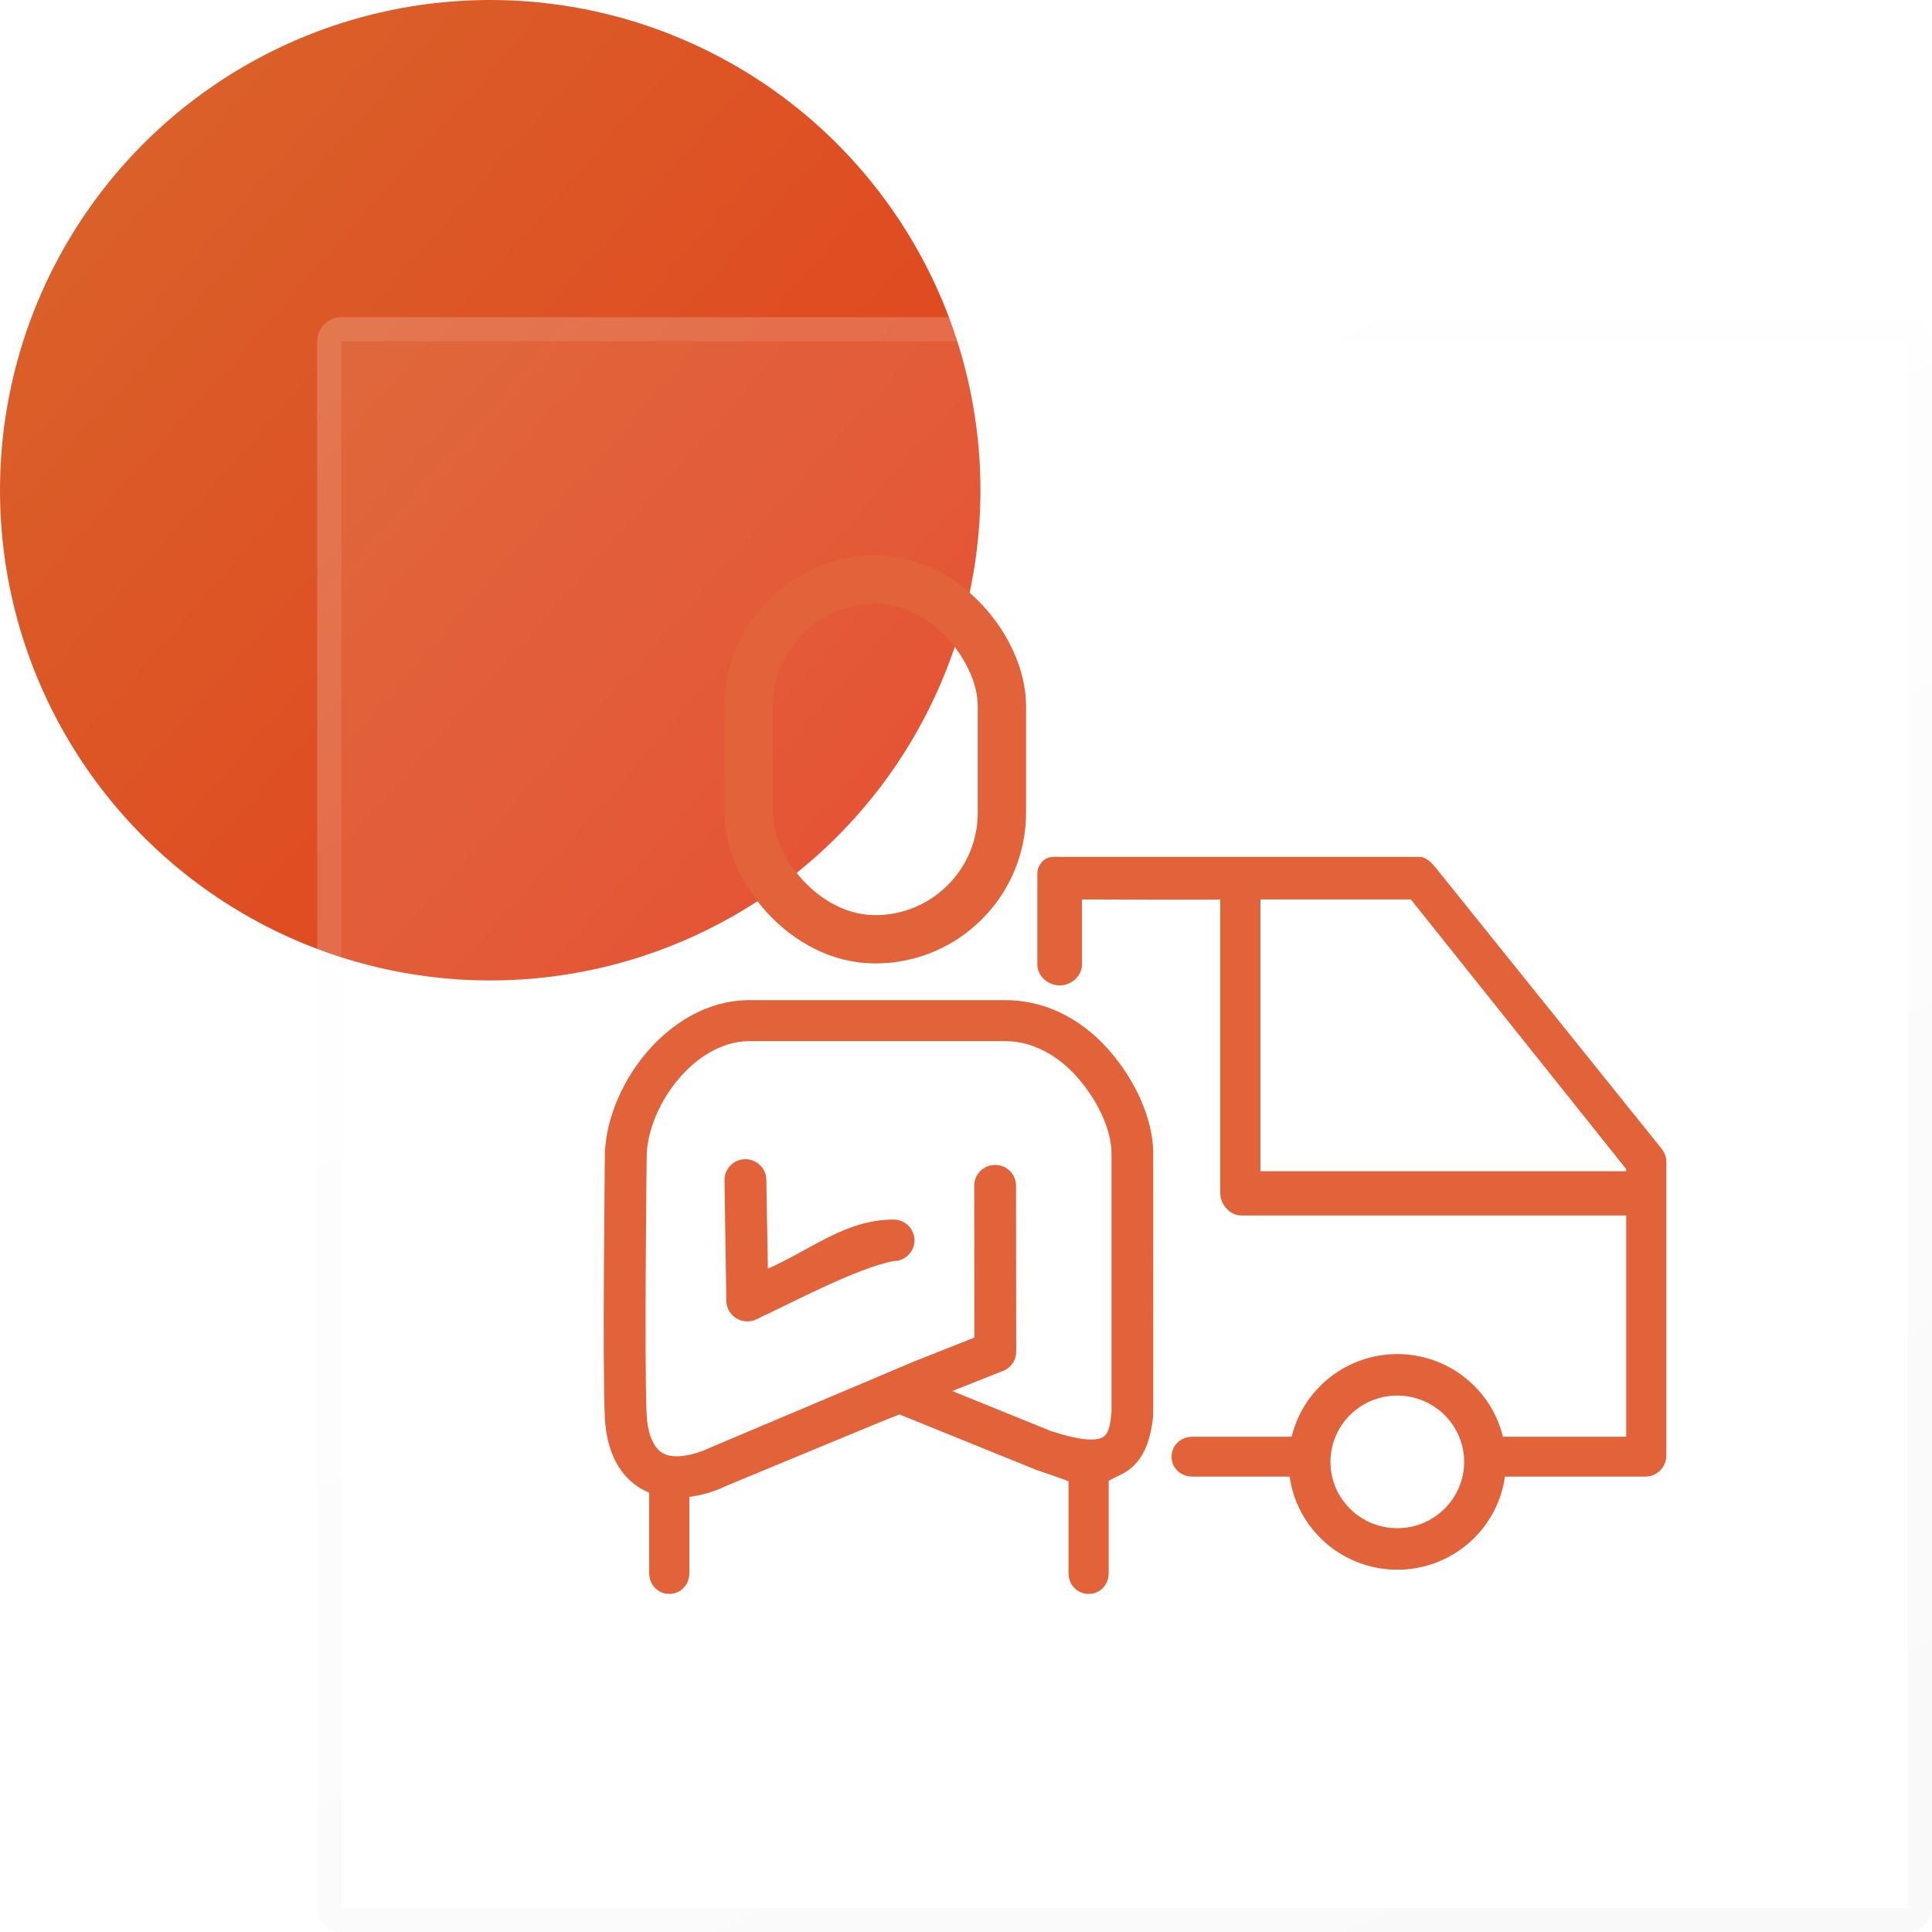 <?xml version="1.0" encoding="UTF-8"?> <svg xmlns="http://www.w3.org/2000/svg" width="80" height="80" viewBox="0 0 80 80" fill="none"><circle cx="20.299" cy="20.299" r="20.299" fill="url(#paint0_linear_72_1459)"></circle><g filter="url(#filter0_b_72_1459)"><rect x="13.134" y="13.134" width="66.866" height="66.866" rx="1" fill="white" fill-opacity="0.1"></rect><rect x="13.634" y="13.634" width="65.866" height="65.866" rx="0.5" stroke="url(#paint1_linear_72_1459)" stroke-opacity="0.1"></rect></g><rect x="31" y="24" width="10.487" height="14.894" rx="5.243" stroke="#e2623a" stroke-width="2" stroke-linejoin="round"></rect><path d="M30.482 54.585C30.233 54.429 30.079 54.158 30.076 53.867L30 48.869C29.994 48.394 30.379 48.005 30.857 48H30.866C31.339 48 31.727 48.379 31.733 48.85L31.796 52.531C33.598 51.746 35 50.5 37 50.5C37.478 50.5 37.866 50.885 37.866 51.36C37.866 51.834 37.478 52.219 37 52.219C35.5 52.5 32.784 53.944 31.313 54.635C31.047 54.759 30.735 54.741 30.484 54.587L30.482 54.585Z" fill="#e2623a"></path><path d="M47.754 47.728C47.737 46.313 47.009 44.724 45.916 43.48C44.693 42.087 43.147 41.399 41.575 41.414H30.978C27.618 41.452 25.009 45.078 25.044 47.99C25.044 48.335 24.943 56.471 25.044 58.679C25.113 60.129 25.66 61.13 26.561 61.653C26.666 61.713 26.773 61.764 26.882 61.808V65.14C26.882 65.615 27.235 66 27.714 66C28.192 66 28.545 65.615 28.545 65.14V61.986C29.33 61.883 29.947 61.59 30.032 61.544C30.032 61.544 37.217 58.557 37.243 58.568L42.909 60.864C43.381 61.02 44.246 61.326 44.246 61.339V65.14C44.246 65.615 44.599 66 45.077 66C45.556 66 45.908 65.615 45.908 65.14V61.339C45.877 61.295 46.37 61.104 46.629 60.94C47.314 60.5 47.639 59.737 47.752 58.612C47.756 58.581 47.752 47.728 47.752 47.728H47.754ZM45.689 59.497C45.365 59.706 44.614 59.618 43.511 59.255L39.432 57.6L41.471 56.79C41.824 56.682 42.079 56.354 42.079 55.969L42.072 49.095C42.072 48.619 41.684 48.238 41.206 48.238C40.727 48.238 40.339 48.623 40.341 49.097L40.348 55.386L37.838 56.381L29.308 59.986C29.001 60.137 27.994 60.496 27.433 60.168C26.982 59.904 26.803 59.171 26.777 58.601C26.675 56.431 26.777 48.073 26.777 47.979C26.751 45.893 28.706 43.139 30.998 43.111H41.595C41.606 43.111 41.619 43.111 41.63 43.111C42.665 43.111 43.749 43.628 44.61 44.608C45.43 45.541 46.014 46.744 46.025 47.748V58.487C45.982 58.868 45.944 59.334 45.689 59.497Z" fill="#e2623a"></path><path d="M68.81 47.574L59.463 35.948C59.302 35.747 59.055 35.486 58.798 35.481H43.893C43.662 35.468 43.372 35.47 43.206 35.631C43.04 35.794 42.955 35.967 42.955 36.197V39.944C42.955 40.419 43.4 40.804 43.878 40.804C44.357 40.804 44.802 40.419 44.802 39.944V37.244C44.802 37.244 50.436 37.27 50.528 37.244V49.392C50.528 49.867 50.92 50.329 51.398 50.329H67.338V59.493H62.232C61.761 57.532 59.98 56.07 57.859 56.07C55.739 56.07 53.956 57.532 53.485 59.493H49.377C48.899 59.493 48.511 59.843 48.511 60.318C48.511 60.793 48.899 61.143 49.377 61.143H53.402C53.702 63.319 55.587 64.998 57.859 64.998C60.132 64.998 62.016 63.319 62.315 61.143H68.134C68.612 61.143 69 60.747 69 60.274V48.109C69 47.915 68.932 47.726 68.81 47.574ZM57.859 63.28C56.334 63.28 55.091 62.048 55.091 60.533C55.091 59.017 56.334 57.787 57.859 57.787C59.385 57.787 60.627 59.019 60.627 60.533C60.627 62.047 59.385 63.28 57.859 63.28ZM67.338 48.496H52.191V37.244H58.421L67.338 48.41V48.496Z" fill="#e2623a"></path><defs><filter id="filter0_b_72_1459" x="-6.866" y="-6.866" width="106.866" height="106.866" color-interpolation-filters="sRGB"><feFlood flood-opacity="0" result="BackgroundImageFix"></feFlood><feGaussianBlur in="BackgroundImageFix" stdDeviation="10"></feGaussianBlur><feComposite in2="SourceAlpha" operator="in" result="effect1_backgroundBlur_72_1459"></feComposite><feBlend mode="normal" in="SourceGraphic" in2="effect1_backgroundBlur_72_1459" result="shape"></feBlend></filter><linearGradient id="paint0_linear_72_1459" x1="5.756" y1="5.756" x2="36.962" y2="33.326" gradientUnits="userSpaceOnUse"><stop stop-color="#DA6029"></stop><stop offset="1" stop-color="#E2421F"></stop></linearGradient><linearGradient id="paint1_linear_72_1459" x1="57.237" y1="13.134" x2="84.211" y2="67.086" gradientUnits="userSpaceOnUse"><stop stop-color="white"></stop><stop offset="1" stop-color="#CCCCCC"></stop></linearGradient></defs></svg> 